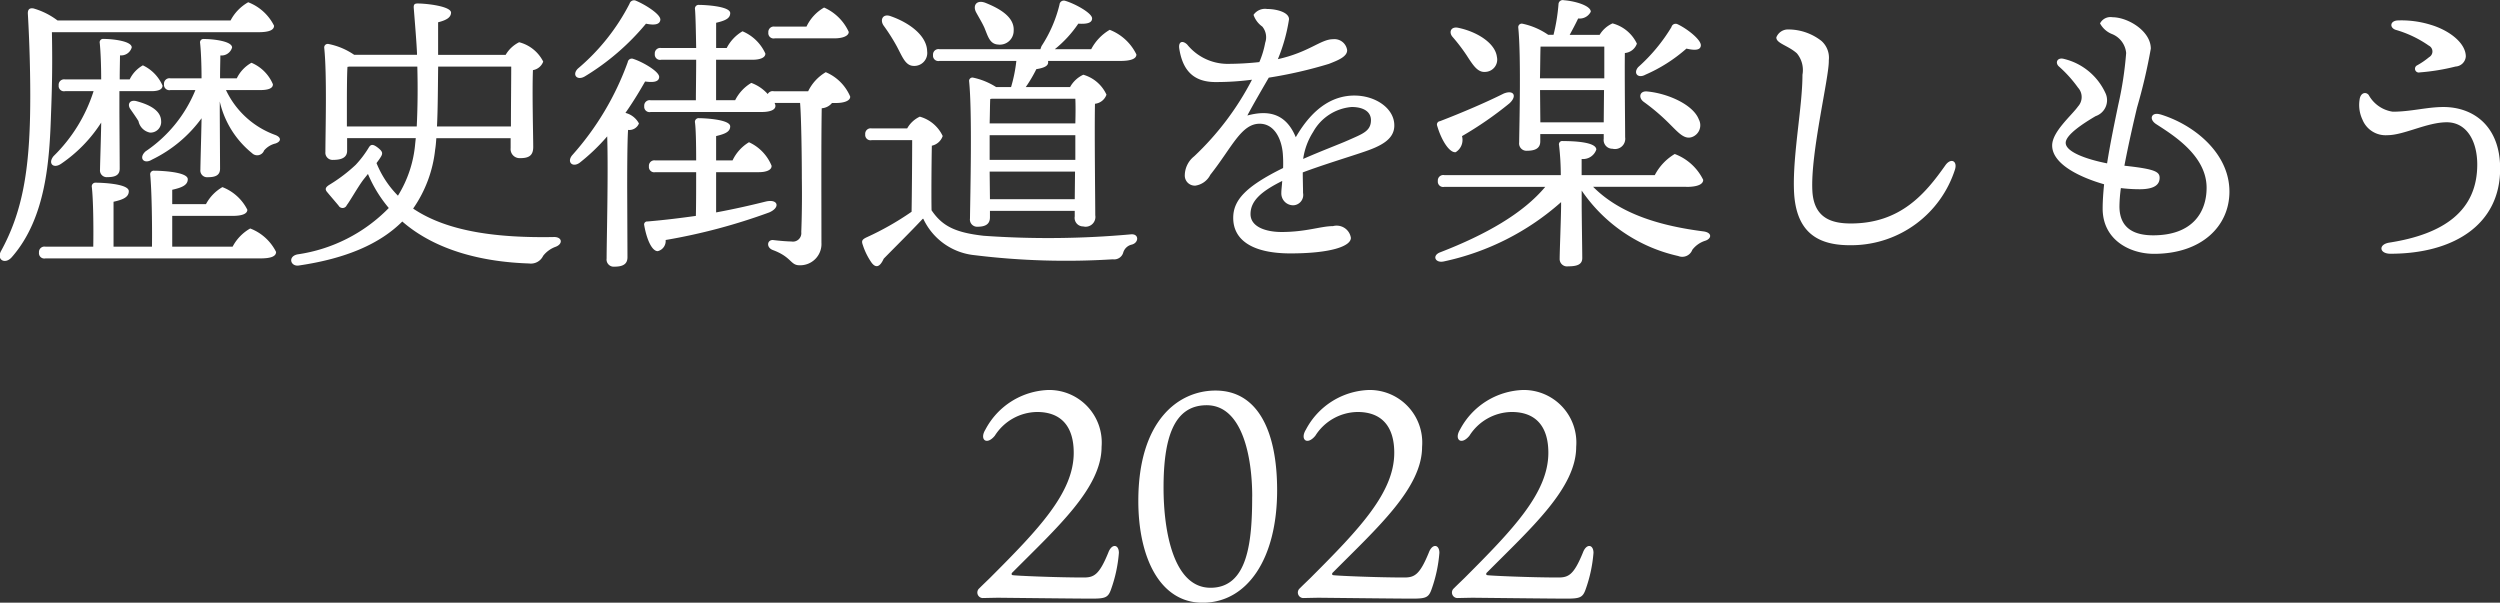 <svg id="nav_about_white.svg" xmlns="http://www.w3.org/2000/svg" width="173.969" height="41.938" viewBox="0 0 173.969 41.938">
  <rect x="0" y="0" width="173.969" height="41.938" fill="#333333" stroke="none"/>
  <defs>
    <style>
      .cls-1 {
        fill: #fff;
        fill-rule: evenodd;
      }
    </style>
  </defs>
  <path id="歴史街道を楽しもう_2022_のコピー" data-name="歴史街道を楽しもう 2022 のコピー" class="cls-1" d="M111.426,128.271c0.776,0,1.083-.164,1.083-0.45a3.349,3.349,0,0,0-1.8-1.633,3.116,3.116,0,0,0-1.226,1.266H97.439a5.1,5.1,0,0,0-1.674-.837c-0.266-.041-0.408.061-0.388,0.388,0.123,2.123.184,4.533,0.163,6.411-0.041,4.554-.572,7.413-2.022,10.068-0.347.612,0.266,0.98,0.735,0.449,2.409-2.737,2.634-6.821,2.736-9.986,0.082-2.082.1-3.675,0.061-5.676h14.375Zm-9.658,3.287c0-.694.02-1.368,0.02-1.674a0.768,0.768,0,0,0,.817-0.552c0-.449-1.348-0.592-1.961-0.592a0.236,0.236,0,0,0-.265.286c0.061,0.572.1,1.593,0.1,2.532H97.97a0.379,0.379,0,0,0-.449.409,0.371,0.371,0,0,0,.449.408H99.95a10.957,10.957,0,0,1-2.777,4.513c-0.429.51-.02,0.919,0.531,0.531a9.967,9.967,0,0,0,2.777-2.859c-0.02,1.2-.082,2.94-0.082,3.267a0.469,0.469,0,0,0,.511.531c0.551,0,.858-0.143.858-0.592,0-.511-0.021-3.594-0.021-4.166v-1.225h2.226c0.449,0,.776-0.1.776-0.388a2.794,2.794,0,0,0-1.368-1.409,2.231,2.231,0,0,0-.919.98h-0.694Zm1.164,1.511c-0.491-.122-0.654.245-0.409,0.572,0.184,0.266.388,0.551,0.551,0.817a1.02,1.02,0,0,0,.8.8,0.74,0.74,0,0,0,.776-0.817C104.626,133.682,103.769,133.294,102.932,133.069Zm2.491,10.129v-2.144h4.186c0.674,0,1.041-.143,1.041-0.429a3.261,3.261,0,0,0-1.735-1.573,2.973,2.973,0,0,0-1.144,1.185h-2.348v-1c0.633-.143,1.082-0.306,1.082-0.735,0-.531-1.981-0.592-2.328-0.592a0.25,0.25,0,0,0-.286.286c0.1,1,.143,3.349.123,5h-2.675v-3.125c0.633-.143,1.062-0.306,1.062-0.735,0-.531-1.94-0.592-2.287-0.592a0.257,0.257,0,0,0-.286.306c0.1,0.858.123,2.757,0.1,4.146H96.6a0.379,0.379,0,0,0-.449.408,0.371,0.371,0,0,0,.449.408h14.968c0.776,0,1.082-.163,1.082-0.449a3.346,3.346,0,0,0-1.8-1.633,3.114,3.114,0,0,0-1.225,1.266h-4.206Zm6.146-10.9c0.531,0,.878-0.122.858-0.408a2.8,2.8,0,0,0-1.491-1.491,2.472,2.472,0,0,0-1.021,1.083h-1.164c0-.674.021-1.307,0.021-1.593a0.766,0.766,0,0,0,.816-0.552c0-.449-1.347-0.592-1.96-0.592a0.236,0.236,0,0,0-.265.286c0.061,0.551.1,1.532,0.1,2.451H105.3a0.379,0.379,0,0,0-.449.408,0.371,0.371,0,0,0,.449.408h1.736a9.433,9.433,0,0,1-3.471,4.268c-0.511.47-.1,0.919,0.449,0.572a9.241,9.241,0,0,0,3.451-2.879c-0.021,1.2-.082,3.206-0.082,3.573a0.469,0.469,0,0,0,.511.531c0.551,0,.857-0.143.857-0.592,0-.511-0.02-3.594-0.02-4.166v-0.51a6.474,6.474,0,0,0,2.246,3.594,0.509,0.509,0,0,0,.837-0.184,1.49,1.49,0,0,1,.8-0.49c0.408-.143.408-0.429-0.021-0.592a6.071,6.071,0,0,1-3.43-3.125h2.409Zm6.008,2.532v-1.511c0-.388,0-2.082.041-2.634l0.123-.02h4.737c0.041,1.511.021,2.92-.04,4.165h-4.861Zm11.436-4.165c0,0.919-.021,2.818-0.021,4.165h-5.146c0.062-1.2.062-2.675,0.082-4.165h5.085Zm-0.041,4.982v0.695a0.628,0.628,0,0,0,.653.694c0.572,0,.919-0.143.919-0.776,0-.756-0.081-3.819-0.02-5.35a0.916,0.916,0,0,0,.715-0.592,2.6,2.6,0,0,0-1.675-1.348,2.231,2.231,0,0,0-.939.878h-4.7v-2.267c0.654-.163.878-0.367,0.9-0.653,0.041-.449-1.654-0.654-2.328-0.654-0.225,0-.286.082-0.266,0.327,0.082,1.042.2,2.471,0.225,3.145v0.1h-4.37a4.792,4.792,0,0,0-1.8-.756,0.245,0.245,0,0,0-.286.266c0.2,1.9.082,5.84,0.082,7.249a0.5,0.5,0,0,0,.551.551c0.633,0,.96-0.2.96-0.633v-0.878h4.778l-0.041.388a8.165,8.165,0,0,1-1.2,3.615,6.855,6.855,0,0,1-1.491-2.267c0.1-.143.184-0.245,0.245-0.347,0.225-.327.2-0.449-0.163-0.735-0.348-.266-0.49-0.225-0.633.02a7.208,7.208,0,0,1-.9,1.184,10.955,10.955,0,0,1-1.8,1.369c-0.306.183-.367,0.326-0.163,0.551,0.2,0.245.592,0.694,0.776,0.919a0.315,0.315,0,0,0,.571-0.041c0.2-.245.736-1.205,1.144-1.756l0.327-.409a9.173,9.173,0,0,0,1.45,2.369,11.078,11.078,0,0,1-6.351,3.227c-0.694.143-.49,0.857,0.082,0.776,3.348-.491,5.676-1.532,7.208-3.063,2.348,2.042,5.636,2.817,8.821,2.92a0.941,0.941,0,0,0,.981-0.531,1.941,1.941,0,0,1,.878-0.633c0.531-.205.449-0.715-0.184-0.674-3.737.061-7.29-.327-9.741-1.981a8.815,8.815,0,0,0,1.532-4.1c0.041-.245.061-0.511,0.082-0.8h5.166ZM151.5,128.7c0.572,0,1-.163,1-0.449a3.388,3.388,0,0,0-1.716-1.695,3,3,0,0,0-1.225,1.328h-2.205a0.379,0.379,0,0,0-.449.408,0.37,0.37,0,0,0,.449.408H151.5Zm-17.377,2.655a16.88,16.88,0,0,0,4.267-3.676c0.593,0.123.96,0.062,1-.265,0.041-.388-1.082-1.082-1.736-1.348a0.323,0.323,0,0,0-.408.225,14.674,14.674,0,0,1-3.594,4.513C133.224,131.232,133.592,131.66,134.123,131.354Zm2.96,7.739c0-.592,0-3.206.062-4.023a0.717,0.717,0,0,0,.755-0.449,1.469,1.469,0,0,0-.939-0.735c0.572-.817,1.021-1.572,1.368-2.185,0.592,0.082.96,0.021,0.98-.306,0.021-.388-1.164-1.062-1.8-1.266a0.284,0.284,0,0,0-.388.224,19.781,19.781,0,0,1-3.879,6.494c-0.368.47,0.04,0.858,0.53,0.511a13.735,13.735,0,0,0,1.92-1.838c0.082,2.593-.041,7.331-0.041,8.494a0.5,0.5,0,0,0,.551.572c0.613,0,.9-0.2.9-0.653Zm6.188-1.082h2.981c0.49,0,.9-0.143.878-0.449a3.078,3.078,0,0,0-1.572-1.634,2.933,2.933,0,0,0-1.144,1.266h-1.143V135.5c0.592-.143.98-0.286,0.98-0.674,0-.49-1.817-0.571-2.165-0.571a0.256,0.256,0,0,0-.285.306c0.061,0.449.081,1.47,0.081,2.634h-2.838a0.379,0.379,0,0,0-.449.409,0.371,0.371,0,0,0,.449.408h2.838c0,1.1,0,2.246-.02,3.043-1.021.142-2.144,0.285-3.369,0.388a0.209,0.209,0,0,0-.225.265c0.184,1.041.551,1.8,0.939,1.8a0.724,0.724,0,0,0,.551-0.776,40.89,40.89,0,0,0,7.209-1.919c0.8-.348.612-0.96-0.245-0.756-0.98.245-2.124,0.51-3.451,0.756v-2.8Zm4-5.636a0.394,0.394,0,0,0-.408.2,2.851,2.851,0,0,0-1.144-.776,2.919,2.919,0,0,0-1.123,1.205h-1.327V130.19h2.511c0.552,0,.919-0.143.919-0.429a3.03,3.03,0,0,0-1.592-1.552,2.86,2.86,0,0,0-1.1,1.164h-0.735v-1.756c0.592-.143.98-0.286,0.98-0.674,0-.49-1.817-0.571-2.165-0.571a0.256,0.256,0,0,0-.285.306c0.04,0.449.061,1.511,0.081,2.695h-2.43a0.379,0.379,0,0,0-.449.409,0.371,0.371,0,0,0,.449.408h2.43c0,1.042-.02,2.1-0.02,2.818h-3.145a0.379,0.379,0,0,0-.449.408,0.371,0.371,0,0,0,.449.409h7.7c0.613,0,.981-0.143.981-0.429a0.458,0.458,0,0,0-.062-0.2h1.777c0.082,0.96.122,3.7,0.122,5.268,0.021,1.327,0,2.757-.04,3.717a0.588,0.588,0,0,1-.7.653c-0.224,0-.8-0.041-1.266-0.1-0.408-.02-0.49.51-0.02,0.694,1.327,0.49,1.225,1.062,1.858,1.062a1.48,1.48,0,0,0,1.532-1.572c0-2.982-.021-6.963.02-9.353a1.015,1.015,0,0,0,.715-0.367h0.286c0.571,0,1-.164.98-0.449a3.2,3.2,0,0,0-1.7-1.695,3.105,3.105,0,0,0-1.225,1.327h-2.41Zm14.687-4.37c0.225,0.531.347,1.082,0.919,1.123a0.964,0.964,0,0,0,1.1-.959c0.061-.94-0.94-1.532-1.961-1.94-0.633-.245-0.919.2-0.633,0.694C161.572,127.27,161.8,127.638,161.96,128.005Zm0.368,11.885-0.021-1.92h5.942l-0.02,1.92h-5.9Zm-0.021-3.186v-1.266h5.963v1.715h-5.963V136.7Zm5.963-3.8c0.02,0.388.02,1,0,1.715h-5.963c0.021-.694.021-1.347,0.041-1.7l0.122-.02h5.8Zm-4.105-2.634a10.24,10.24,0,0,1-.367,1.817h-1.042a4.845,4.845,0,0,0-1.592-.653,0.23,0.23,0,0,0-.286.245c0.224,2.185.081,7.882,0.061,9.556a0.5,0.5,0,0,0,.531.572c0.572,0,.858-0.2.858-0.653v-0.45h5.9v0.388a0.594,0.594,0,0,0,.592.695,0.681,0.681,0,0,0,.837-0.776c0-.919-0.061-5.922-0.02-7.76a0.955,0.955,0,0,0,.8-0.633,2.542,2.542,0,0,0-1.613-1.388,2.025,2.025,0,0,0-.919.857h-3.083a9.876,9.876,0,0,0,.735-1.245c0.633-.1.857-0.266,0.817-0.531v-0.041h5.023c0.776,0,1.123-.164,1.123-0.449a3.457,3.457,0,0,0-1.858-1.716,3.375,3.375,0,0,0-1.287,1.348H166.84a8.028,8.028,0,0,0,1.634-1.777c0.633,0.041.96-.061,0.96-0.367,0-.368-1.185-1.021-1.879-1.225a0.3,0.3,0,0,0-.388.265,9.2,9.2,0,0,1-1.246,2.879,1.62,1.62,0,0,0-.081.225h-7.025a0.379,0.379,0,0,0-.449.408,0.371,0.371,0,0,0,.449.409h5.35Zm-8.29-.96c0.388,0.735.592,1.307,1.164,1.307a0.9,0.9,0,0,0,.919-1.021c-0.021-1.062-1.185-1.96-2.512-2.43-0.572-.225-0.8.245-0.511,0.653A13.306,13.306,0,0,1,155.875,129.312Zm-1.777,5.656a0.379,0.379,0,0,0-.449.409,0.371,0.371,0,0,0,.449.408h2.818c0,1.123-.02,3.819-0.041,4.983a20.057,20.057,0,0,1-3.124,1.776c-0.347.164-.367,0.266-0.265,0.552a4.623,4.623,0,0,0,.612,1.225c0.266,0.347.552,0.347,0.837-.286,0.838-.858,1.838-1.838,2.716-2.777h0.041a4.419,4.419,0,0,0,3.574,2.532,52.028,52.028,0,0,0,9.618.286,0.652,0.652,0,0,0,.714-0.45,0.8,0.8,0,0,1,.592-0.571c0.511-.123.531-0.776-0.061-0.715a63.922,63.922,0,0,1-10.23.1c-2.022-.225-2.9-0.694-3.635-1.776-0.021-1.266,0-3.492.02-4.493a1.023,1.023,0,0,0,.756-0.674,2.5,2.5,0,0,0-1.593-1.347,1.954,1.954,0,0,0-.878.816H154.1Zm33.126,0.838c-0.49.224-1.8,0.714-3.1,1.286a4.714,4.714,0,0,1,.695-1.879,3.385,3.385,0,0,1,2.675-1.735c0.857,0,1.348.347,1.348,0.919C188.838,135.173,188.225,135.356,187.224,135.806Zm0.47-3.125c-1.429,0-2.859.776-4.084,2.9-0.715-1.736-2-1.879-3.369-1.511,0.326-.633,1.1-1.96,1.49-2.634a30.628,30.628,0,0,0,4.186-.96c0.572-.225,1.287-0.49,1.267-0.96a0.892,0.892,0,0,0-.981-0.755c-0.857,0-1.654.9-3.839,1.388a12.007,12.007,0,0,0,.776-2.777c0-.49-0.878-0.715-1.531-0.715a0.97,0.97,0,0,0-.939.409,1.659,1.659,0,0,0,.612.817,1.167,1.167,0,0,1,.2,1.123,6.157,6.157,0,0,1-.408,1.347,21,21,0,0,1-2.267.123,3.621,3.621,0,0,1-2.756-1.348c-0.327-.306-0.613-0.2-0.552.266,0.245,1.613,1.062,2.348,2.532,2.348a19.326,19.326,0,0,0,2.532-.163,19.838,19.838,0,0,1-4.022,5.329,1.714,1.714,0,0,0-.654,1.307,0.7,0.7,0,0,0,.735.735,1.386,1.386,0,0,0,1.042-.755c1.49-1.879,2.144-3.553,3.43-3.553,1.042,0,1.532,1.082,1.614,2.082a8.61,8.61,0,0,1,.02,1c-2.655,1.307-3.471,2.267-3.471,3.471,0,1.512,1.286,2.471,3.981,2.471,2.778,0,4.207-.49,4.207-1.082a1,1,0,0,0-1.246-.817c-0.837,0-1.878.409-3.573,0.409-1.082,0-2.165-.348-2.165-1.246,0-.96.817-1.613,2.206-2.307-0.021.347-.062,0.612-0.062,0.837a0.825,0.825,0,0,0,.858.857,0.721,0.721,0,0,0,.653-0.857c0-.409-0.02-0.96-0.02-1.43,1.348-.51,3.288-1.1,4.125-1.388,1.307-.429,2.246-0.9,2.246-1.879C190.471,133.58,189.164,132.681,187.694,132.681Zm20.241-1.449a10.811,10.811,0,0,0,2.859-1.818c0.612,0.143.96,0.1,1-.184,0.081-.388-0.919-1.184-1.614-1.511a0.3,0.3,0,0,0-.429.2,12.1,12.1,0,0,1-2.307,2.778C207.077,131.109,207.4,131.517,207.935,131.232ZM208.1,132.4c-0.571-.081-0.673.429-0.285,0.715a14.29,14.29,0,0,1,1.654,1.389c0.714,0.694,1.143,1.266,1.715,1.062a0.868,0.868,0,0,0,.47-1.226C211.264,133.314,209.507,132.538,208.1,132.4Zm-3.022-3.124v2.206H200.6c0.021-.736.021-1.757,0.041-2.206h4.431Zm-4.451,5.269-0.021-2.247h4.452l-0.021,2.247h-4.41Zm0,0.816h4.41v0.327a0.608,0.608,0,0,0,.613.694,0.715,0.715,0,0,0,.878-0.8c0-.776-0.041-4.247-0.02-5.861a0.976,0.976,0,0,0,.837-0.653,2.618,2.618,0,0,0-1.695-1.409,2,2,0,0,0-.9.8h-2.083c0.2-.367.408-0.755,0.592-1.143a0.863,0.863,0,0,0,.878-0.47c0-.408-1.041-0.735-1.879-0.8a0.294,0.294,0,0,0-.367.265,13.02,13.02,0,0,1-.347,2.144h-0.368a4.947,4.947,0,0,0-1.8-.776,0.245,0.245,0,0,0-.286.266c0.2,1.981.082,6.514,0.062,8.005a0.51,0.51,0,0,0,.551.571c0.612,0,.919-0.2.919-0.653v-0.511Zm-5.085-5.411c0.449,0.694.756,1.144,1.287,1.082a0.855,0.855,0,0,0,.776-1.041c-0.123-.98-1.409-1.756-2.675-2.022-0.531-.122-0.695.307-0.409,0.633A12.32,12.32,0,0,1,195.54,129.945Zm-0.817,6.677a1,1,0,0,0,.45-1.123,25.039,25.039,0,0,0,3.308-2.287c0.551-.51.286-0.959-0.409-0.674-1.184.593-2.838,1.307-4.431,1.92a0.234,0.234,0,0,0-.2.306C193.743,135.806,194.3,136.663,194.723,136.622Zm16.05,2.41c0.838,0,1.185-.2,1.185-0.49a3.626,3.626,0,0,0-1.981-1.8,3.684,3.684,0,0,0-1.388,1.47H203.5v-1.123a0.976,0.976,0,0,0,1.021-.653c0-.511-1.45-0.593-2.328-0.593a0.229,0.229,0,0,0-.265.286,18.52,18.52,0,0,1,.122,2.083h-8.107a0.379,0.379,0,0,0-.449.409,0.371,0.371,0,0,0,.449.408h7.025c-1.552,1.858-4.145,3.328-7.31,4.554-0.593.224-.348,0.776,0.265,0.633a17.906,17.906,0,0,0,8.148-4.125v0.2c0,0.756-.1,3.247-0.1,3.737a0.513,0.513,0,0,0,.593.531c0.612,0,.98-0.123.98-0.572,0-.47-0.041-3.043-0.041-3.7v-1a11.031,11.031,0,0,0,6.718,4.554,0.745,0.745,0,0,0,.98-0.429,1.811,1.811,0,0,1,.9-0.633c0.449-.143.51-0.572-0.143-0.653-2.839-.368-5.718-1.144-7.658-3.1h6.473Zm6.274-10.394c0,0.409.817,0.551,1.43,1.1a1.823,1.823,0,0,1,.388,1.491c0,2.205-.674,5.513-0.592,8,0.1,3.288,2.021,3.9,4.1,3.86a7.583,7.583,0,0,0,7.106-5.269c0.184-.592-0.286-0.837-0.674-0.286-1.368,1.94-3.1,4.043-6.575,4.043-1.327,0-2.573-.367-2.675-2.266-0.143-2.614,1.184-7.964,1.143-9.087a1.561,1.561,0,0,0-.51-1.348,3.744,3.744,0,0,0-2.287-.8A0.869,0.869,0,0,0,217.047,128.638Zm26.715,5.35c-0.613-.184-0.817.327-0.286,0.674,1.164,0.756,3.512,2.185,3.512,4.431,0,1.7-.98,3.308-3.717,3.308-1.245,0-2.348-.429-2.348-2.021a10.175,10.175,0,0,1,.1-1.266,10.683,10.683,0,0,0,1.307.081c1.184,0,1.389-.428,1.389-0.8,0-.429-0.368-0.613-2.451-0.837,0.286-1.511.654-3.1,0.878-4.043a38.569,38.569,0,0,0,.96-4.105c0-1.225-1.593-2.185-2.675-2.185a0.813,0.813,0,0,0-.858.429,1.626,1.626,0,0,0,.817.735,1.571,1.571,0,0,1,1,1.327,24.777,24.777,0,0,1-.552,3.615c-0.2.98-.53,2.511-0.775,4.063-1.45-.286-2.88-0.8-2.88-1.429,0-.572,1.287-1.389,2.083-1.858a1.169,1.169,0,0,0,.715-1.532,4.272,4.272,0,0,0-2.92-2.45c-0.449-.123-0.633.245-0.368,0.51a8.776,8.776,0,0,1,1.348,1.491,0.97,0.97,0,0,1,0,1.307c-0.449.633-1.8,1.756-1.8,2.716,0,1.307,1.96,2.226,3.614,2.7-0.061.613-.1,1.185-0.1,1.695,0,2.165,1.879,3.145,3.574,3.145,3.308,0,5.248-1.92,5.248-4.329C248.581,136.663,246.069,134.682,243.762,133.988ZM263.7,134.54c1.389,0,2.124,1.306,2.124,2.94,0,3.206-2.307,4.84-6.106,5.432-0.8.122-.714,0.776,0.062,0.776,4.37,0,7.637-2,7.637-5.922,0-3-1.9-4.288-3.941-4.288-1.164,0-2.267.326-3.533,0.326a2.291,2.291,0,0,1-1.674-1.164c-0.2-.245-0.572-0.163-0.633.327a2.388,2.388,0,0,0,.2,1.389,1.734,1.734,0,0,0,1.735,1.082C260.715,135.438,262.328,134.54,263.7,134.54Zm-3.43-7.086c-0.531.041-.552,0.51-0.123,0.653a7.8,7.8,0,0,1,2.308,1.1,0.453,0.453,0,0,1,.02.8,5.3,5.3,0,0,1-.837.572,0.263,0.263,0,0,0,.184.49,14.75,14.75,0,0,0,2.491-.408,0.758,0.758,0,0,0,.715-0.695c0-.918-1.1-1.8-2.41-2.2A6.9,6.9,0,0,0,260.266,127.454ZM166.4,153.169a5.147,5.147,0,0,0-4.39,2.756c-0.429.695,0.082,1.123,0.653,0.429a3.539,3.539,0,0,1,2.941-1.654c1.674,0,2.552,1,2.552,2.838,0,2.778-2.45,5.33-5.819,8.7-0.123.123-.49,0.47-0.756,0.736a0.384,0.384,0,0,0,.225.673c0.122,0,.857-0.02,1.1-0.02,0.225,0,5.473.061,6.474,0.061,0.959,0,1.164-.061,1.368-0.633a9.771,9.771,0,0,0,.551-2.552c0-.592-0.49-0.674-0.735-0.021-0.633,1.552-1,1.736-1.715,1.736-1.92,0-4.738-.123-4.942-0.163-0.1-.021-0.1-0.123,0-0.205,3.063-3.083,6.187-5.86,6.187-8.719A3.659,3.659,0,0,0,166.4,153.169Zm11.622,0.04c-2.593,0-5.371,2.1-5.371,7.678,0,3.962,1.512,7.086,4.472,7.086,3.1,0,5.187-3.042,5.187-7.821C182.313,156.027,180.965,153.209,178.025,153.209Zm2.552,7.372c0,3.165-.306,6.351-2.9,6.351-2.573,0-3.267-3.921-3.267-6.964,0-3.369.673-5.738,3-5.738C179.9,154.23,180.577,157.845,180.577,160.581Zm8.13-7.412a5.147,5.147,0,0,0-4.39,2.756c-0.429.695,0.082,1.123,0.654,0.429a3.536,3.536,0,0,1,2.94-1.654c1.674,0,2.553,1,2.553,2.838,0,2.778-2.451,5.33-5.82,8.7-0.123.123-.49,0.47-0.756,0.736a0.384,0.384,0,0,0,.225.673c0.122,0,.858-0.02,1.1-0.02,0.224,0,5.472.061,6.473,0.061,0.959,0,1.164-.061,1.368-0.633a9.771,9.771,0,0,0,.551-2.552c0-.592-0.49-0.674-0.735-0.021-0.633,1.552-1,1.736-1.715,1.736-1.92,0-4.738-.123-4.942-0.163-0.1-.021-0.1-0.123,0-0.205,3.063-3.083,6.187-5.86,6.187-8.719A3.659,3.659,0,0,0,188.707,153.169Zm10.724,0a5.15,5.15,0,0,0-4.391,2.756c-0.429.695,0.082,1.123,0.654,0.429a3.536,3.536,0,0,1,2.94-1.654c1.675,0,2.553,1,2.553,2.838,0,2.778-2.451,5.33-5.82,8.7-0.123.123-.49,0.47-0.756,0.736a0.384,0.384,0,0,0,.225.673c0.123,0,.858-0.02,1.1-0.02,0.224,0,5.472.061,6.473,0.061,0.96,0,1.164-.061,1.368-0.633a9.771,9.771,0,0,0,.551-2.552c0-.592-0.49-0.674-0.735-0.021-0.633,1.552-1,1.736-1.715,1.736-1.919,0-4.738-.123-4.942-0.163-0.1-.021-0.1-0.123,0-0.205,3.063-3.083,6.188-5.86,6.188-8.719A3.659,3.659,0,0,0,199.431,153.169Z" transform="translate(-93.438 -126.031)"/>
</svg>
